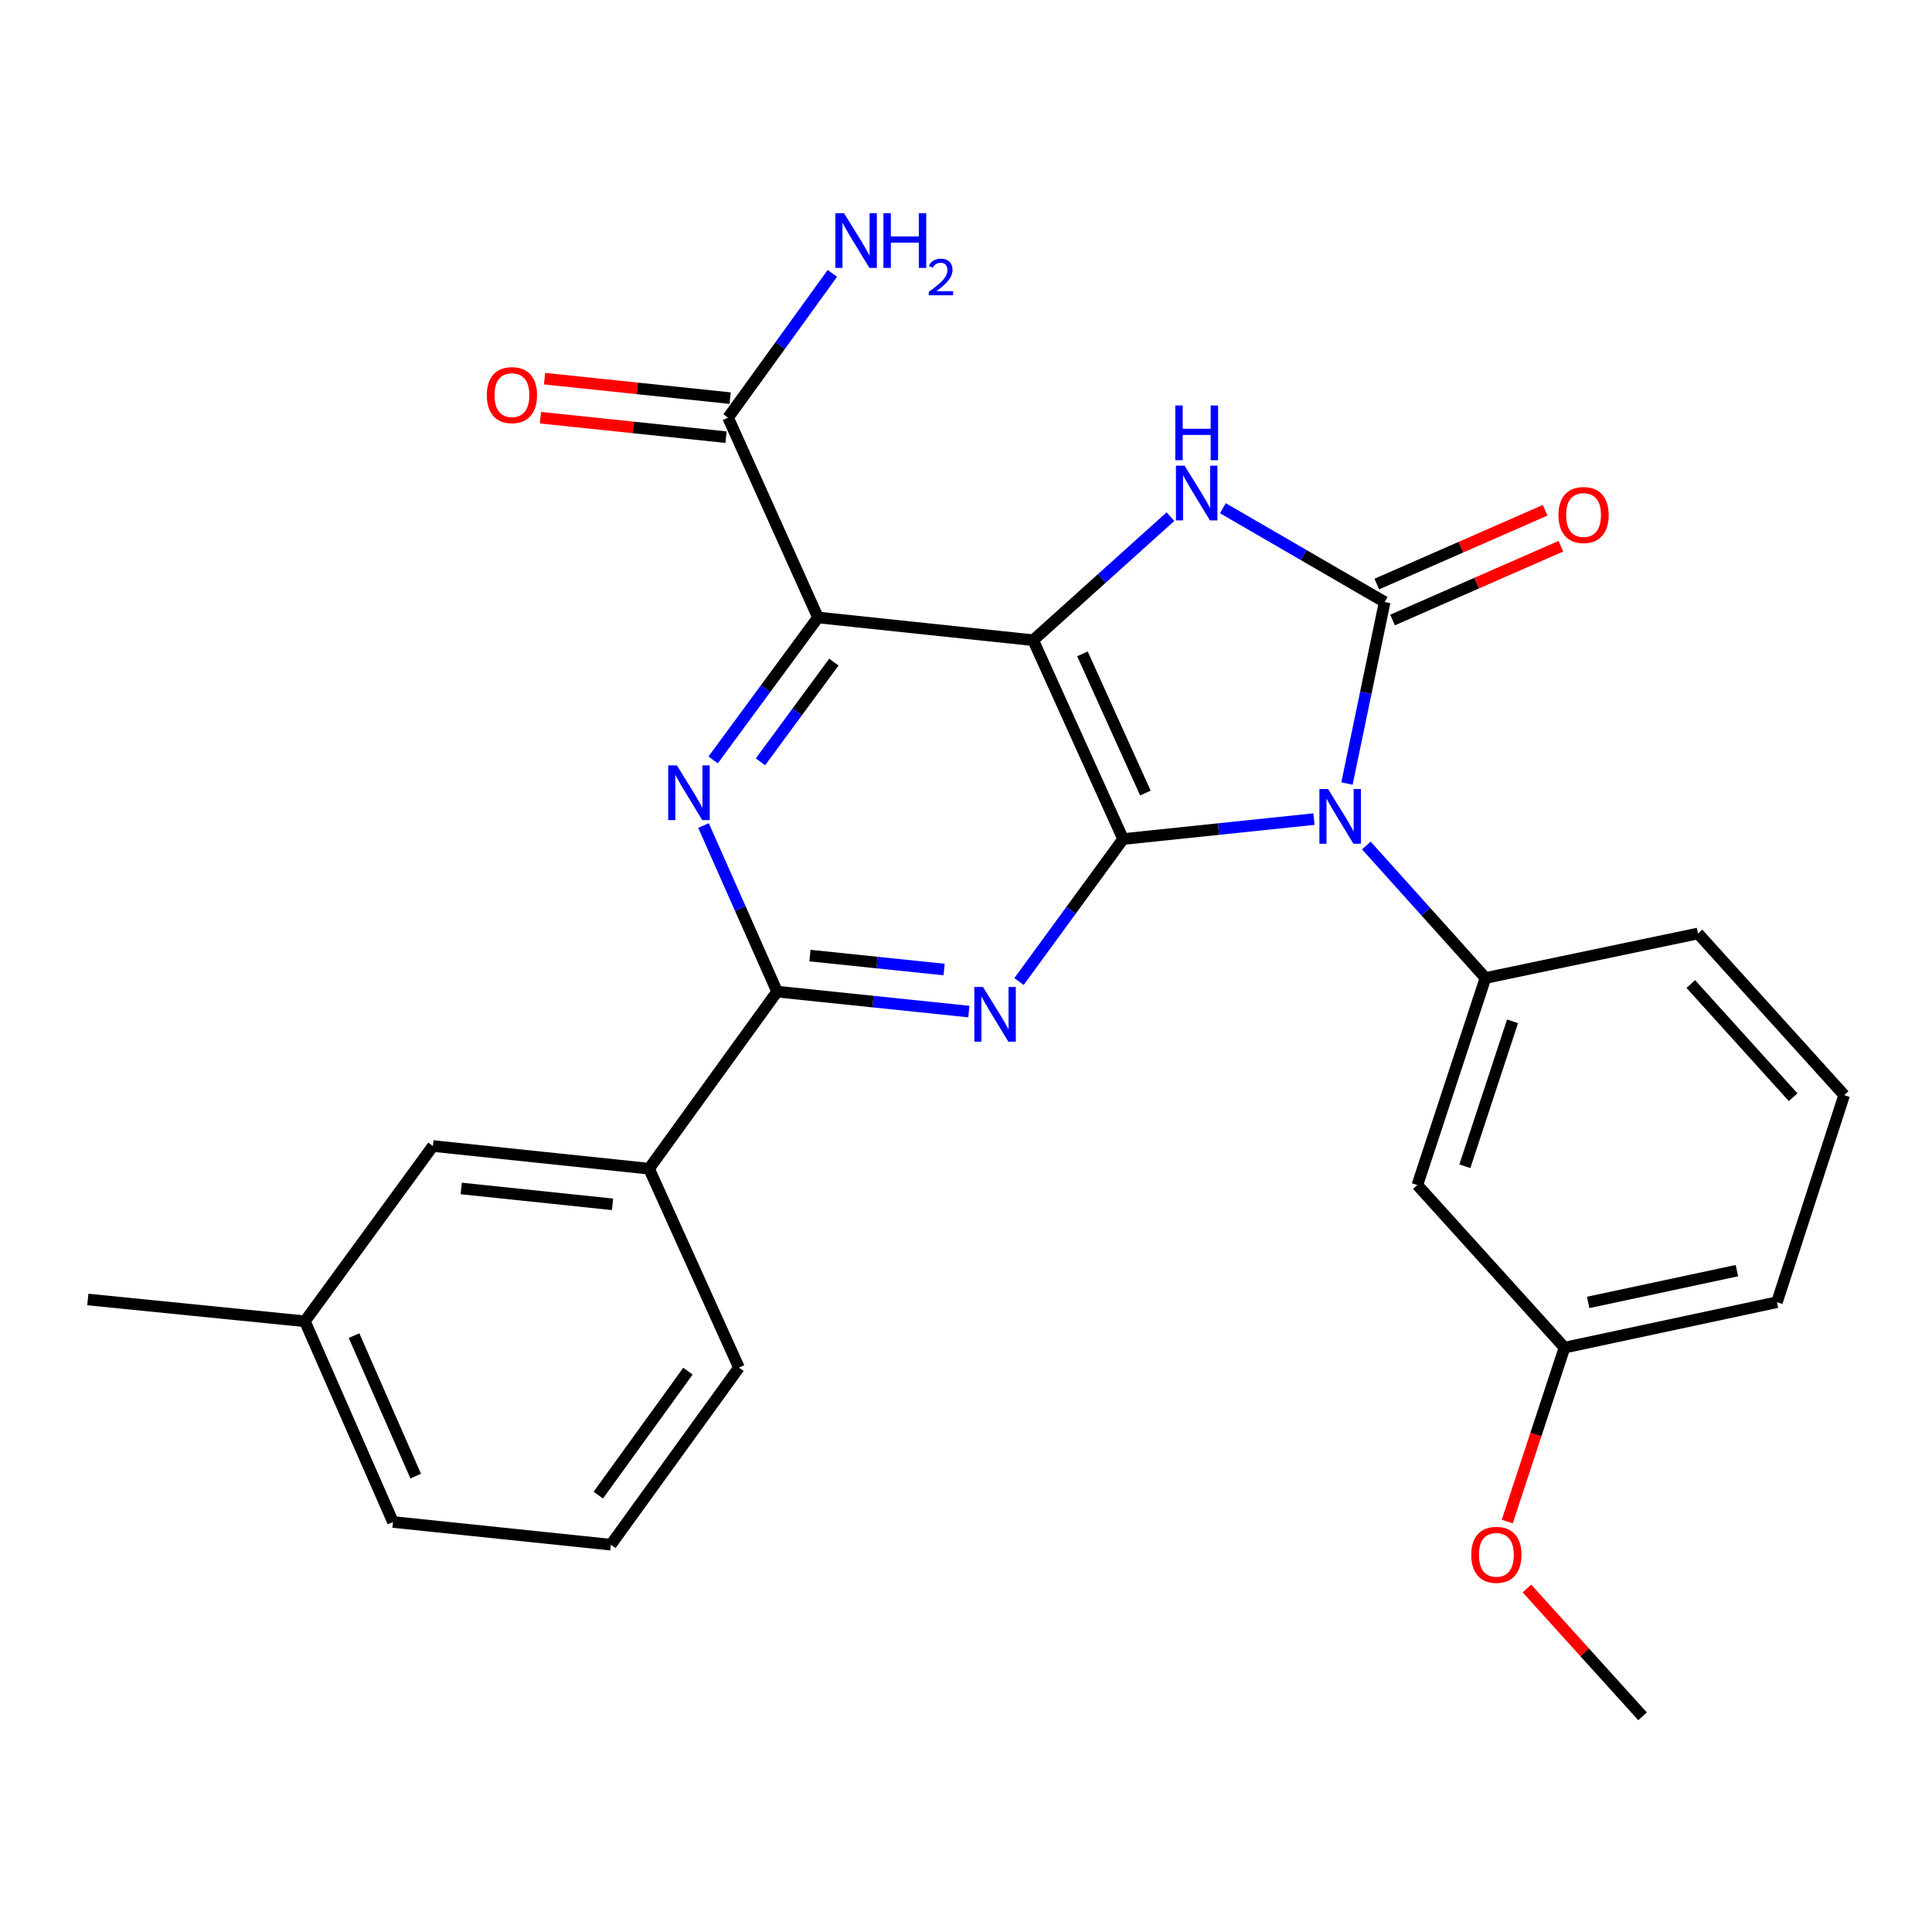 <?xml version='1.0' encoding='iso-8859-1'?>
<svg version='1.1' baseProfile='full'
              xmlns='http://www.w3.org/2000/svg'
                      xmlns:rdkit='http://www.rdkit.org/xml'
                      xmlns:xlink='http://www.w3.org/1999/xlink'
                  xml:space='preserve'
width='1000px' height='1000px' viewBox='0 0 1000 1000'>
<!-- END OF HEADER -->
<rect style='opacity:1.0;fill:#FFFFFF;stroke:none' width='1000' height='1000' x='0' y='0'> </rect>
<path class='bond-1' d='M 680.1,423.966 L 630.713,429.126' style='fill:none;fill-rule:evenodd;stroke:#0000FF;stroke-width:6px;stroke-linecap:butt;stroke-linejoin:miter;stroke-opacity:1' />
<path class='bond-1' d='M 630.713,429.126 L 581.325,434.286' style='fill:none;fill-rule:evenodd;stroke:#000000;stroke-width:6px;stroke-linecap:butt;stroke-linejoin:miter;stroke-opacity:1' />
<path class='bond-2' d='M 697.192,405.557 L 706.945,358.583' style='fill:none;fill-rule:evenodd;stroke:#0000FF;stroke-width:6px;stroke-linecap:butt;stroke-linejoin:miter;stroke-opacity:1' />
<path class='bond-2' d='M 706.945,358.583 L 716.698,311.61' style='fill:none;fill-rule:evenodd;stroke:#000000;stroke-width:6px;stroke-linecap:butt;stroke-linejoin:miter;stroke-opacity:1' />
<path class='bond-8' d='M 707.216,437.625 L 738.044,471.918' style='fill:none;fill-rule:evenodd;stroke:#0000FF;stroke-width:6px;stroke-linecap:butt;stroke-linejoin:miter;stroke-opacity:1' />
<path class='bond-8' d='M 738.044,471.918 L 768.872,506.211' style='fill:none;fill-rule:evenodd;stroke:#000000;stroke-width:6px;stroke-linecap:butt;stroke-linejoin:miter;stroke-opacity:1' />
<path class='bond-0' d='M 534.783,331.372 L 581.325,434.286' style='fill:none;fill-rule:evenodd;stroke:#000000;stroke-width:6px;stroke-linecap:butt;stroke-linejoin:miter;stroke-opacity:1' />
<path class='bond-0' d='M 560.274,338.438 L 592.853,410.478' style='fill:none;fill-rule:evenodd;stroke:#000000;stroke-width:6px;stroke-linecap:butt;stroke-linejoin:miter;stroke-opacity:1' />
<path class='bond-3' d='M 534.783,331.372 L 423.392,319.601' style='fill:none;fill-rule:evenodd;stroke:#000000;stroke-width:6px;stroke-linecap:butt;stroke-linejoin:miter;stroke-opacity:1' />
<path class='bond-27' d='M 534.783,331.372 L 570.3,299.398' style='fill:none;fill-rule:evenodd;stroke:#000000;stroke-width:6px;stroke-linecap:butt;stroke-linejoin:miter;stroke-opacity:1' />
<path class='bond-27' d='M 570.3,299.398 L 605.817,267.424' style='fill:none;fill-rule:evenodd;stroke:#0000FF;stroke-width:6px;stroke-linecap:butt;stroke-linejoin:miter;stroke-opacity:1' />
<path class='bond-5' d='M 581.325,434.286 L 554.384,471.16' style='fill:none;fill-rule:evenodd;stroke:#000000;stroke-width:6px;stroke-linecap:butt;stroke-linejoin:miter;stroke-opacity:1' />
<path class='bond-5' d='M 554.384,471.16 L 527.442,508.033' style='fill:none;fill-rule:evenodd;stroke:#0000FF;stroke-width:6px;stroke-linecap:butt;stroke-linejoin:miter;stroke-opacity:1' />
<path class='bond-4' d='M 716.698,311.61 L 674.827,287.331' style='fill:none;fill-rule:evenodd;stroke:#000000;stroke-width:6px;stroke-linecap:butt;stroke-linejoin:miter;stroke-opacity:1' />
<path class='bond-4' d='M 674.827,287.331 L 632.955,263.051' style='fill:none;fill-rule:evenodd;stroke:#0000FF;stroke-width:6px;stroke-linecap:butt;stroke-linejoin:miter;stroke-opacity:1' />
<path class='bond-12' d='M 720.775,320.913 L 764.345,301.818' style='fill:none;fill-rule:evenodd;stroke:#000000;stroke-width:6px;stroke-linecap:butt;stroke-linejoin:miter;stroke-opacity:1' />
<path class='bond-12' d='M 764.345,301.818 L 807.914,282.722' style='fill:none;fill-rule:evenodd;stroke:#FF0000;stroke-width:6px;stroke-linecap:butt;stroke-linejoin:miter;stroke-opacity:1' />
<path class='bond-12' d='M 712.621,302.307 L 756.19,283.212' style='fill:none;fill-rule:evenodd;stroke:#000000;stroke-width:6px;stroke-linecap:butt;stroke-linejoin:miter;stroke-opacity:1' />
<path class='bond-12' d='M 756.19,283.212 L 799.759,264.116' style='fill:none;fill-rule:evenodd;stroke:#FF0000;stroke-width:6px;stroke-linecap:butt;stroke-linejoin:miter;stroke-opacity:1' />
<path class='bond-9' d='M 423.392,319.601 L 376.85,216.178' style='fill:none;fill-rule:evenodd;stroke:#000000;stroke-width:6px;stroke-linecap:butt;stroke-linejoin:miter;stroke-opacity:1' />
<path class='bond-29' d='M 423.392,319.601 L 396.252,356.47' style='fill:none;fill-rule:evenodd;stroke:#000000;stroke-width:6px;stroke-linecap:butt;stroke-linejoin:miter;stroke-opacity:1' />
<path class='bond-29' d='M 396.252,356.47 L 369.111,393.339' style='fill:none;fill-rule:evenodd;stroke:#0000FF;stroke-width:6px;stroke-linecap:butt;stroke-linejoin:miter;stroke-opacity:1' />
<path class='bond-29' d='M 431.61,342.704 L 412.611,368.513' style='fill:none;fill-rule:evenodd;stroke:#000000;stroke-width:6px;stroke-linecap:butt;stroke-linejoin:miter;stroke-opacity:1' />
<path class='bond-29' d='M 412.611,368.513 L 393.613,394.321' style='fill:none;fill-rule:evenodd;stroke:#0000FF;stroke-width:6px;stroke-linecap:butt;stroke-linejoin:miter;stroke-opacity:1' />
<path class='bond-7' d='M 501.468,523.589 L 451.85,518.427' style='fill:none;fill-rule:evenodd;stroke:#0000FF;stroke-width:6px;stroke-linecap:butt;stroke-linejoin:miter;stroke-opacity:1' />
<path class='bond-7' d='M 451.85,518.427 L 402.231,513.264' style='fill:none;fill-rule:evenodd;stroke:#000000;stroke-width:6px;stroke-linecap:butt;stroke-linejoin:miter;stroke-opacity:1' />
<path class='bond-7' d='M 488.685,501.835 L 453.952,498.221' style='fill:none;fill-rule:evenodd;stroke:#0000FF;stroke-width:6px;stroke-linecap:butt;stroke-linejoin:miter;stroke-opacity:1' />
<path class='bond-7' d='M 453.952,498.221 L 419.219,494.608' style='fill:none;fill-rule:evenodd;stroke:#000000;stroke-width:6px;stroke-linecap:butt;stroke-linejoin:miter;stroke-opacity:1' />
<path class='bond-6' d='M 364.136,427.291 L 383.184,470.277' style='fill:none;fill-rule:evenodd;stroke:#0000FF;stroke-width:6px;stroke-linecap:butt;stroke-linejoin:miter;stroke-opacity:1' />
<path class='bond-6' d='M 383.184,470.277 L 402.231,513.264' style='fill:none;fill-rule:evenodd;stroke:#000000;stroke-width:6px;stroke-linecap:butt;stroke-linejoin:miter;stroke-opacity:1' />
<path class='bond-10' d='M 402.231,513.264 L 335.95,604.916' style='fill:none;fill-rule:evenodd;stroke:#000000;stroke-width:6px;stroke-linecap:butt;stroke-linejoin:miter;stroke-opacity:1' />
<path class='bond-11' d='M 768.872,506.211 L 733.627,613.38' style='fill:none;fill-rule:evenodd;stroke:#000000;stroke-width:6px;stroke-linecap:butt;stroke-linejoin:miter;stroke-opacity:1' />
<path class='bond-11' d='M 782.883,528.633 L 758.211,603.651' style='fill:none;fill-rule:evenodd;stroke:#000000;stroke-width:6px;stroke-linecap:butt;stroke-linejoin:miter;stroke-opacity:1' />
<path class='bond-18' d='M 768.872,506.211 L 878.874,483.165' style='fill:none;fill-rule:evenodd;stroke:#000000;stroke-width:6px;stroke-linecap:butt;stroke-linejoin:miter;stroke-opacity:1' />
<path class='bond-13' d='M 377.911,206.076 L 329.879,201.032' style='fill:none;fill-rule:evenodd;stroke:#000000;stroke-width:6px;stroke-linecap:butt;stroke-linejoin:miter;stroke-opacity:1' />
<path class='bond-13' d='M 329.879,201.032 L 281.847,195.988' style='fill:none;fill-rule:evenodd;stroke:#FF0000;stroke-width:6px;stroke-linecap:butt;stroke-linejoin:miter;stroke-opacity:1' />
<path class='bond-13' d='M 375.789,226.279 L 327.757,221.235' style='fill:none;fill-rule:evenodd;stroke:#000000;stroke-width:6px;stroke-linecap:butt;stroke-linejoin:miter;stroke-opacity:1' />
<path class='bond-13' d='M 327.757,221.235 L 279.725,216.191' style='fill:none;fill-rule:evenodd;stroke:#FF0000;stroke-width:6px;stroke-linecap:butt;stroke-linejoin:miter;stroke-opacity:1' />
<path class='bond-15' d='M 376.85,216.178 L 403.845,178.835' style='fill:none;fill-rule:evenodd;stroke:#000000;stroke-width:6px;stroke-linecap:butt;stroke-linejoin:miter;stroke-opacity:1' />
<path class='bond-15' d='M 403.845,178.835 L 430.839,141.491' style='fill:none;fill-rule:evenodd;stroke:#0000FF;stroke-width:6px;stroke-linecap:butt;stroke-linejoin:miter;stroke-opacity:1' />
<path class='bond-14' d='M 335.95,604.916 L 224.074,593.179' style='fill:none;fill-rule:evenodd;stroke:#000000;stroke-width:6px;stroke-linecap:butt;stroke-linejoin:miter;stroke-opacity:1' />
<path class='bond-14' d='M 317.049,623.359 L 238.736,615.143' style='fill:none;fill-rule:evenodd;stroke:#000000;stroke-width:6px;stroke-linecap:butt;stroke-linejoin:miter;stroke-opacity:1' />
<path class='bond-20' d='M 335.95,604.916 L 382.481,707.865' style='fill:none;fill-rule:evenodd;stroke:#000000;stroke-width:6px;stroke-linecap:butt;stroke-linejoin:miter;stroke-opacity:1' />
<path class='bond-16' d='M 733.627,613.38 L 809.783,697.527' style='fill:none;fill-rule:evenodd;stroke:#000000;stroke-width:6px;stroke-linecap:butt;stroke-linejoin:miter;stroke-opacity:1' />
<path class='bond-17' d='M 224.074,593.179 L 157.804,683.894' style='fill:none;fill-rule:evenodd;stroke:#000000;stroke-width:6px;stroke-linecap:butt;stroke-linejoin:miter;stroke-opacity:1' />
<path class='bond-19' d='M 809.783,697.527 L 794.969,742.541' style='fill:none;fill-rule:evenodd;stroke:#000000;stroke-width:6px;stroke-linecap:butt;stroke-linejoin:miter;stroke-opacity:1' />
<path class='bond-19' d='M 794.969,742.541 L 780.156,787.556' style='fill:none;fill-rule:evenodd;stroke:#FF0000;stroke-width:6px;stroke-linecap:butt;stroke-linejoin:miter;stroke-opacity:1' />
<path class='bond-28' d='M 809.783,697.527 L 919.751,674.019' style='fill:none;fill-rule:evenodd;stroke:#000000;stroke-width:6px;stroke-linecap:butt;stroke-linejoin:miter;stroke-opacity:1' />
<path class='bond-28' d='M 822.032,674.135 L 899.009,657.679' style='fill:none;fill-rule:evenodd;stroke:#000000;stroke-width:6px;stroke-linecap:butt;stroke-linejoin:miter;stroke-opacity:1' />
<path class='bond-25' d='M 157.804,683.894 L 45.455,672.619' style='fill:none;fill-rule:evenodd;stroke:#000000;stroke-width:6px;stroke-linecap:butt;stroke-linejoin:miter;stroke-opacity:1' />
<path class='bond-30' d='M 157.804,683.894 L 203.399,787.779' style='fill:none;fill-rule:evenodd;stroke:#000000;stroke-width:6px;stroke-linecap:butt;stroke-linejoin:miter;stroke-opacity:1' />
<path class='bond-30' d='M 183.245,691.312 L 215.161,764.032' style='fill:none;fill-rule:evenodd;stroke:#000000;stroke-width:6px;stroke-linecap:butt;stroke-linejoin:miter;stroke-opacity:1' />
<path class='bond-21' d='M 878.874,483.165 L 954.545,566.849' style='fill:none;fill-rule:evenodd;stroke:#000000;stroke-width:6px;stroke-linecap:butt;stroke-linejoin:miter;stroke-opacity:1' />
<path class='bond-21' d='M 875.157,509.343 L 928.127,567.921' style='fill:none;fill-rule:evenodd;stroke:#000000;stroke-width:6px;stroke-linecap:butt;stroke-linejoin:miter;stroke-opacity:1' />
<path class='bond-26' d='M 790.335,822.19 L 820.261,855.28' style='fill:none;fill-rule:evenodd;stroke:#FF0000;stroke-width:6px;stroke-linecap:butt;stroke-linejoin:miter;stroke-opacity:1' />
<path class='bond-26' d='M 820.261,855.28 L 850.186,888.369' style='fill:none;fill-rule:evenodd;stroke:#000000;stroke-width:6px;stroke-linecap:butt;stroke-linejoin:miter;stroke-opacity:1' />
<path class='bond-22' d='M 382.481,707.865 L 316.189,799.528' style='fill:none;fill-rule:evenodd;stroke:#000000;stroke-width:6px;stroke-linecap:butt;stroke-linejoin:miter;stroke-opacity:1' />
<path class='bond-22' d='M 356.077,709.709 L 309.672,773.874' style='fill:none;fill-rule:evenodd;stroke:#000000;stroke-width:6px;stroke-linecap:butt;stroke-linejoin:miter;stroke-opacity:1' />
<path class='bond-23' d='M 954.545,566.849 L 919.751,674.019' style='fill:none;fill-rule:evenodd;stroke:#000000;stroke-width:6px;stroke-linecap:butt;stroke-linejoin:miter;stroke-opacity:1' />
<path class='bond-24' d='M 316.189,799.528 L 203.399,787.779' style='fill:none;fill-rule:evenodd;stroke:#000000;stroke-width:6px;stroke-linecap:butt;stroke-linejoin:miter;stroke-opacity:1' />
<path  class='atom-0' d='M 687.404 408.389
L 696.684 423.389
Q 697.604 424.869, 699.084 427.549
Q 700.564 430.229, 700.644 430.389
L 700.644 408.389
L 704.404 408.389
L 704.404 436.709
L 700.524 436.709
L 690.564 420.309
Q 689.404 418.389, 688.164 416.189
Q 686.964 413.989, 686.604 413.309
L 686.604 436.709
L 682.924 436.709
L 682.924 408.389
L 687.404 408.389
' fill='#0000FF'/>
<path  class='atom-5' d='M 613.143 241.033
L 622.423 256.033
Q 623.343 257.513, 624.823 260.193
Q 626.303 262.873, 626.383 263.033
L 626.383 241.033
L 630.143 241.033
L 630.143 269.353
L 626.263 269.353
L 616.303 252.953
Q 615.143 251.033, 613.903 248.833
Q 612.703 246.633, 612.343 245.953
L 612.343 269.353
L 608.663 269.353
L 608.663 241.033
L 613.143 241.033
' fill='#0000FF'/>
<path  class='atom-5' d='M 608.323 209.881
L 612.163 209.881
L 612.163 221.921
L 626.643 221.921
L 626.643 209.881
L 630.483 209.881
L 630.483 238.201
L 626.643 238.201
L 626.643 225.121
L 612.163 225.121
L 612.163 238.201
L 608.323 238.201
L 608.323 209.881
' fill='#0000FF'/>
<path  class='atom-6' d='M 508.784 510.841
L 518.064 525.841
Q 518.984 527.321, 520.464 530.001
Q 521.944 532.681, 522.024 532.841
L 522.024 510.841
L 525.784 510.841
L 525.784 539.161
L 521.904 539.161
L 511.944 522.761
Q 510.784 520.841, 509.544 518.641
Q 508.344 516.441, 507.984 515.761
L 507.984 539.161
L 504.304 539.161
L 504.304 510.841
L 508.784 510.841
' fill='#0000FF'/>
<path  class='atom-7' d='M 350.354 396.156
L 359.634 411.156
Q 360.554 412.636, 362.034 415.316
Q 363.514 417.996, 363.594 418.156
L 363.594 396.156
L 367.354 396.156
L 367.354 424.476
L 363.474 424.476
L 353.514 408.076
Q 352.354 406.156, 351.114 403.956
Q 349.914 401.756, 349.554 401.076
L 349.554 424.476
L 345.874 424.476
L 345.874 396.156
L 350.354 396.156
' fill='#0000FF'/>
<path  class='atom-13' d='M 806.647 266.57
Q 806.647 259.77, 810.007 255.97
Q 813.367 252.17, 819.647 252.17
Q 825.927 252.17, 829.287 255.97
Q 832.647 259.77, 832.647 266.57
Q 832.647 273.45, 829.247 277.37
Q 825.847 281.25, 819.647 281.25
Q 813.407 281.25, 810.007 277.37
Q 806.647 273.49, 806.647 266.57
M 819.647 278.05
Q 823.967 278.05, 826.287 275.17
Q 828.647 272.25, 828.647 266.57
Q 828.647 261.01, 826.287 258.21
Q 823.967 255.37, 819.647 255.37
Q 815.327 255.37, 812.967 258.17
Q 810.647 260.97, 810.647 266.57
Q 810.647 272.29, 812.967 275.17
Q 815.327 278.05, 819.647 278.05
' fill='#FF0000'/>
<path  class='atom-14' d='M 251.974 204.509
Q 251.974 197.709, 255.334 193.909
Q 258.694 190.109, 264.974 190.109
Q 271.254 190.109, 274.614 193.909
Q 277.974 197.709, 277.974 204.509
Q 277.974 211.389, 274.574 215.309
Q 271.174 219.189, 264.974 219.189
Q 258.734 219.189, 255.334 215.309
Q 251.974 211.429, 251.974 204.509
M 264.974 215.989
Q 269.294 215.989, 271.614 213.109
Q 273.974 210.189, 273.974 204.509
Q 273.974 198.949, 271.614 196.149
Q 269.294 193.309, 264.974 193.309
Q 260.654 193.309, 258.294 196.109
Q 255.974 198.909, 255.974 204.509
Q 255.974 210.229, 258.294 213.109
Q 260.654 215.989, 264.974 215.989
' fill='#FF0000'/>
<path  class='atom-16' d='M 436.86 110.344
L 446.14 125.344
Q 447.06 126.824, 448.54 129.504
Q 450.02 132.184, 450.1 132.344
L 450.1 110.344
L 453.86 110.344
L 453.86 138.664
L 449.98 138.664
L 440.02 122.264
Q 438.86 120.344, 437.62 118.144
Q 436.42 115.944, 436.06 115.264
L 436.06 138.664
L 432.38 138.664
L 432.38 110.344
L 436.86 110.344
' fill='#0000FF'/>
<path  class='atom-16' d='M 457.26 110.344
L 461.1 110.344
L 461.1 122.384
L 475.58 122.384
L 475.58 110.344
L 479.42 110.344
L 479.42 138.664
L 475.58 138.664
L 475.58 125.584
L 461.1 125.584
L 461.1 138.664
L 457.26 138.664
L 457.26 110.344
' fill='#0000FF'/>
<path  class='atom-16' d='M 480.793 137.67
Q 481.479 135.901, 483.116 134.924
Q 484.753 133.921, 487.023 133.921
Q 489.848 133.921, 491.432 135.452
Q 493.016 136.984, 493.016 139.703
Q 493.016 142.475, 490.957 145.062
Q 488.924 147.649, 484.7 150.712
L 493.333 150.712
L 493.333 152.824
L 480.74 152.824
L 480.74 151.055
Q 484.225 148.573, 486.284 146.725
Q 488.369 144.877, 489.373 143.214
Q 490.376 141.551, 490.376 139.835
Q 490.376 138.04, 489.478 137.036
Q 488.581 136.033, 487.023 136.033
Q 485.518 136.033, 484.515 136.64
Q 483.512 137.248, 482.799 138.594
L 480.793 137.67
' fill='#0000FF'/>
<path  class='atom-20' d='M 761.515 804.777
Q 761.515 797.977, 764.875 794.177
Q 768.235 790.377, 774.515 790.377
Q 780.795 790.377, 784.155 794.177
Q 787.515 797.977, 787.515 804.777
Q 787.515 811.657, 784.115 815.577
Q 780.715 819.457, 774.515 819.457
Q 768.275 819.457, 764.875 815.577
Q 761.515 811.697, 761.515 804.777
M 774.515 816.257
Q 778.835 816.257, 781.155 813.377
Q 783.515 810.457, 783.515 804.777
Q 783.515 799.217, 781.155 796.417
Q 778.835 793.577, 774.515 793.577
Q 770.195 793.577, 767.835 796.377
Q 765.515 799.177, 765.515 804.777
Q 765.515 810.497, 767.835 813.377
Q 770.195 816.257, 774.515 816.257
' fill='#FF0000'/>
</svg>
